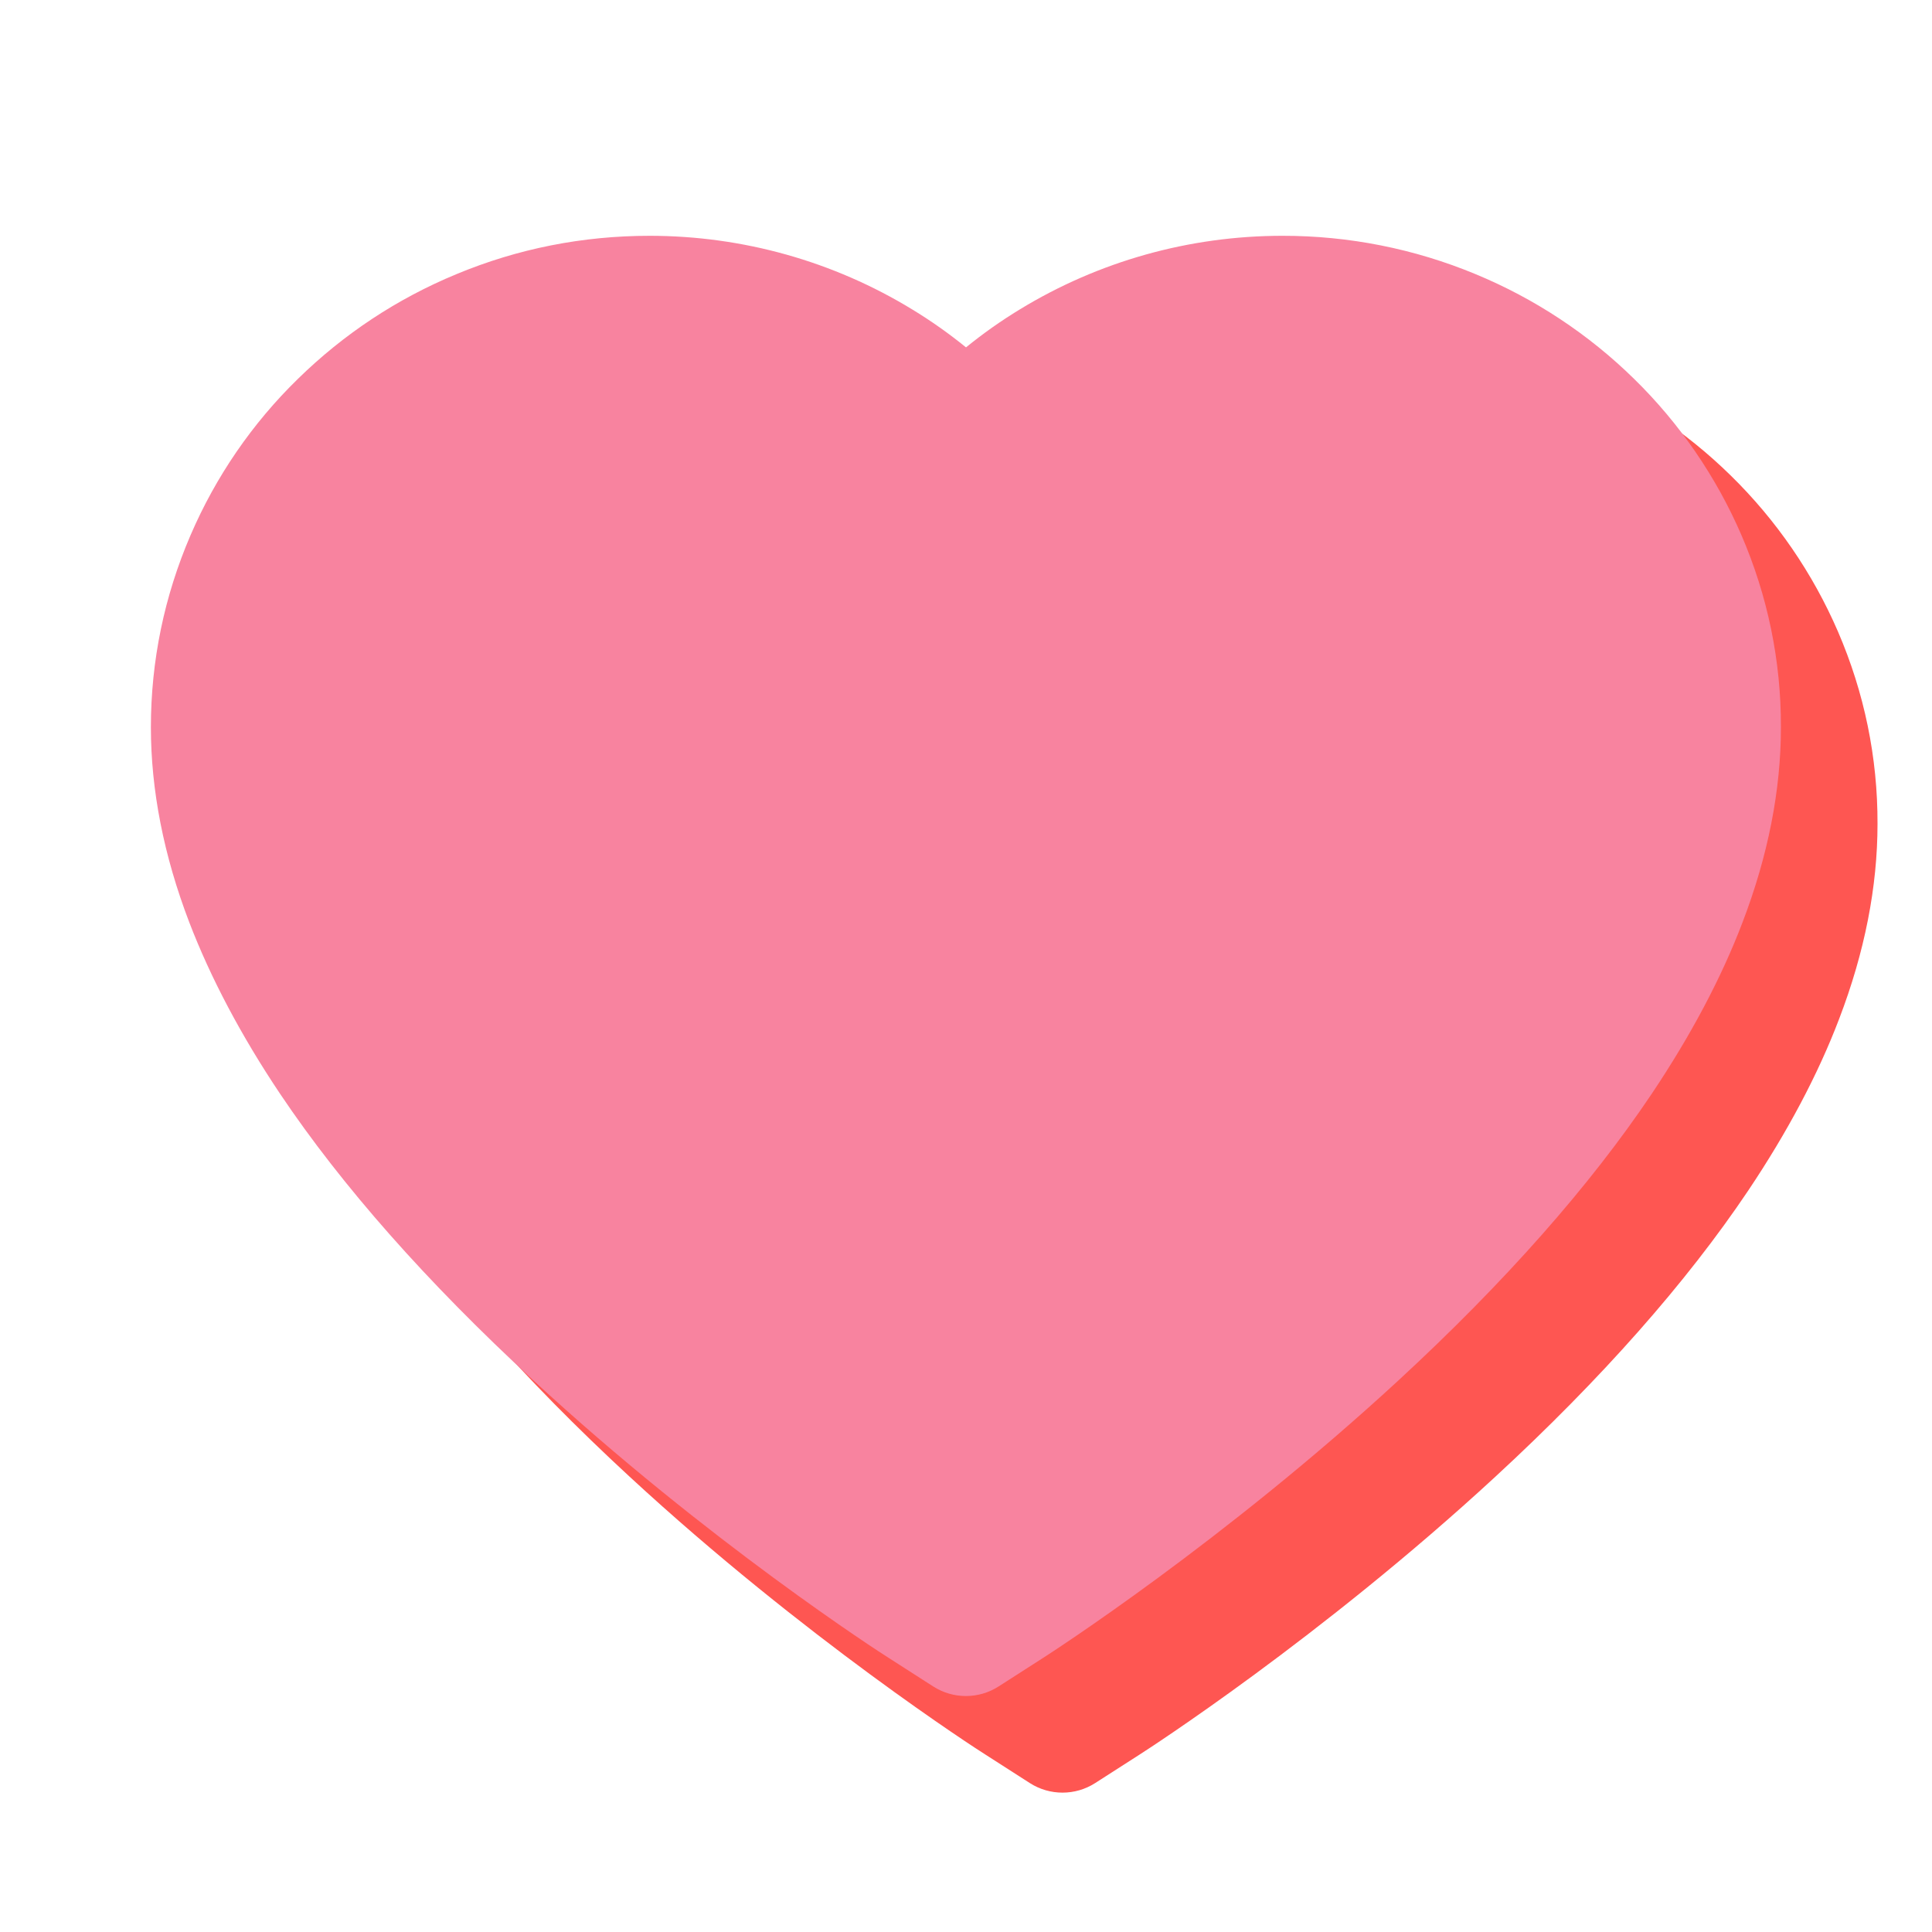 <svg width="20" height="20" viewBox="0 0 20 20" fill="none" xmlns="http://www.w3.org/2000/svg">
<path d="M19.027 6.539C18.765 5.933 18.388 5.384 17.916 4.922C17.444 4.459 16.887 4.091 16.275 3.838C15.642 3.575 14.962 3.44 14.275 3.441C13.312 3.441 12.373 3.705 11.557 4.203C11.361 4.322 11.176 4.453 11 4.596C10.824 4.453 10.639 4.322 10.443 4.203C9.627 3.705 8.688 3.441 7.725 3.441C7.031 3.441 6.359 3.574 5.725 3.838C5.111 4.092 4.559 4.457 4.084 4.922C3.611 5.383 3.234 5.933 2.973 6.539C2.701 7.17 2.562 7.84 2.562 8.529C2.562 9.18 2.695 9.857 2.959 10.547C3.18 11.123 3.496 11.721 3.9 12.324C4.541 13.279 5.422 14.275 6.516 15.285C8.328 16.959 10.123 18.115 10.199 18.162L10.662 18.459C10.867 18.59 11.131 18.59 11.336 18.459L11.799 18.162C11.875 18.113 13.668 16.959 15.482 15.285C16.576 14.275 17.457 13.279 18.098 12.324C18.502 11.721 18.82 11.123 19.039 10.547C19.303 9.857 19.436 9.18 19.436 8.529C19.438 7.84 19.299 7.17 19.027 6.539V6.539Z" fill="#FE5652"/>
<path d="M18.027 5.539C17.765 4.933 17.388 4.384 16.916 3.922C16.444 3.459 15.887 3.091 15.275 2.838C14.642 2.575 13.962 2.44 13.275 2.441C12.312 2.441 11.373 2.705 10.557 3.203C10.361 3.322 10.176 3.453 10 3.596C9.824 3.453 9.639 3.322 9.443 3.203C8.627 2.705 7.688 2.441 6.725 2.441C6.031 2.441 5.359 2.574 4.725 2.838C4.111 3.092 3.559 3.457 3.084 3.922C2.611 4.383 2.234 4.933 1.973 5.539C1.701 6.17 1.562 6.84 1.562 7.529C1.562 8.18 1.695 8.857 1.959 9.547C2.18 10.123 2.496 10.721 2.9 11.324C3.541 12.279 4.422 13.275 5.516 14.285C7.328 15.959 9.123 17.115 9.199 17.162L9.662 17.459C9.867 17.59 10.131 17.59 10.336 17.459L10.799 17.162C10.875 17.113 12.668 15.959 14.482 14.285C15.576 13.275 16.457 12.279 17.098 11.324C17.502 10.721 17.82 10.123 18.039 9.547C18.303 8.857 18.436 8.18 18.436 7.529C18.438 6.84 18.299 6.17 18.027 5.539V5.539Z" fill="#F8839F"/>
</svg>
